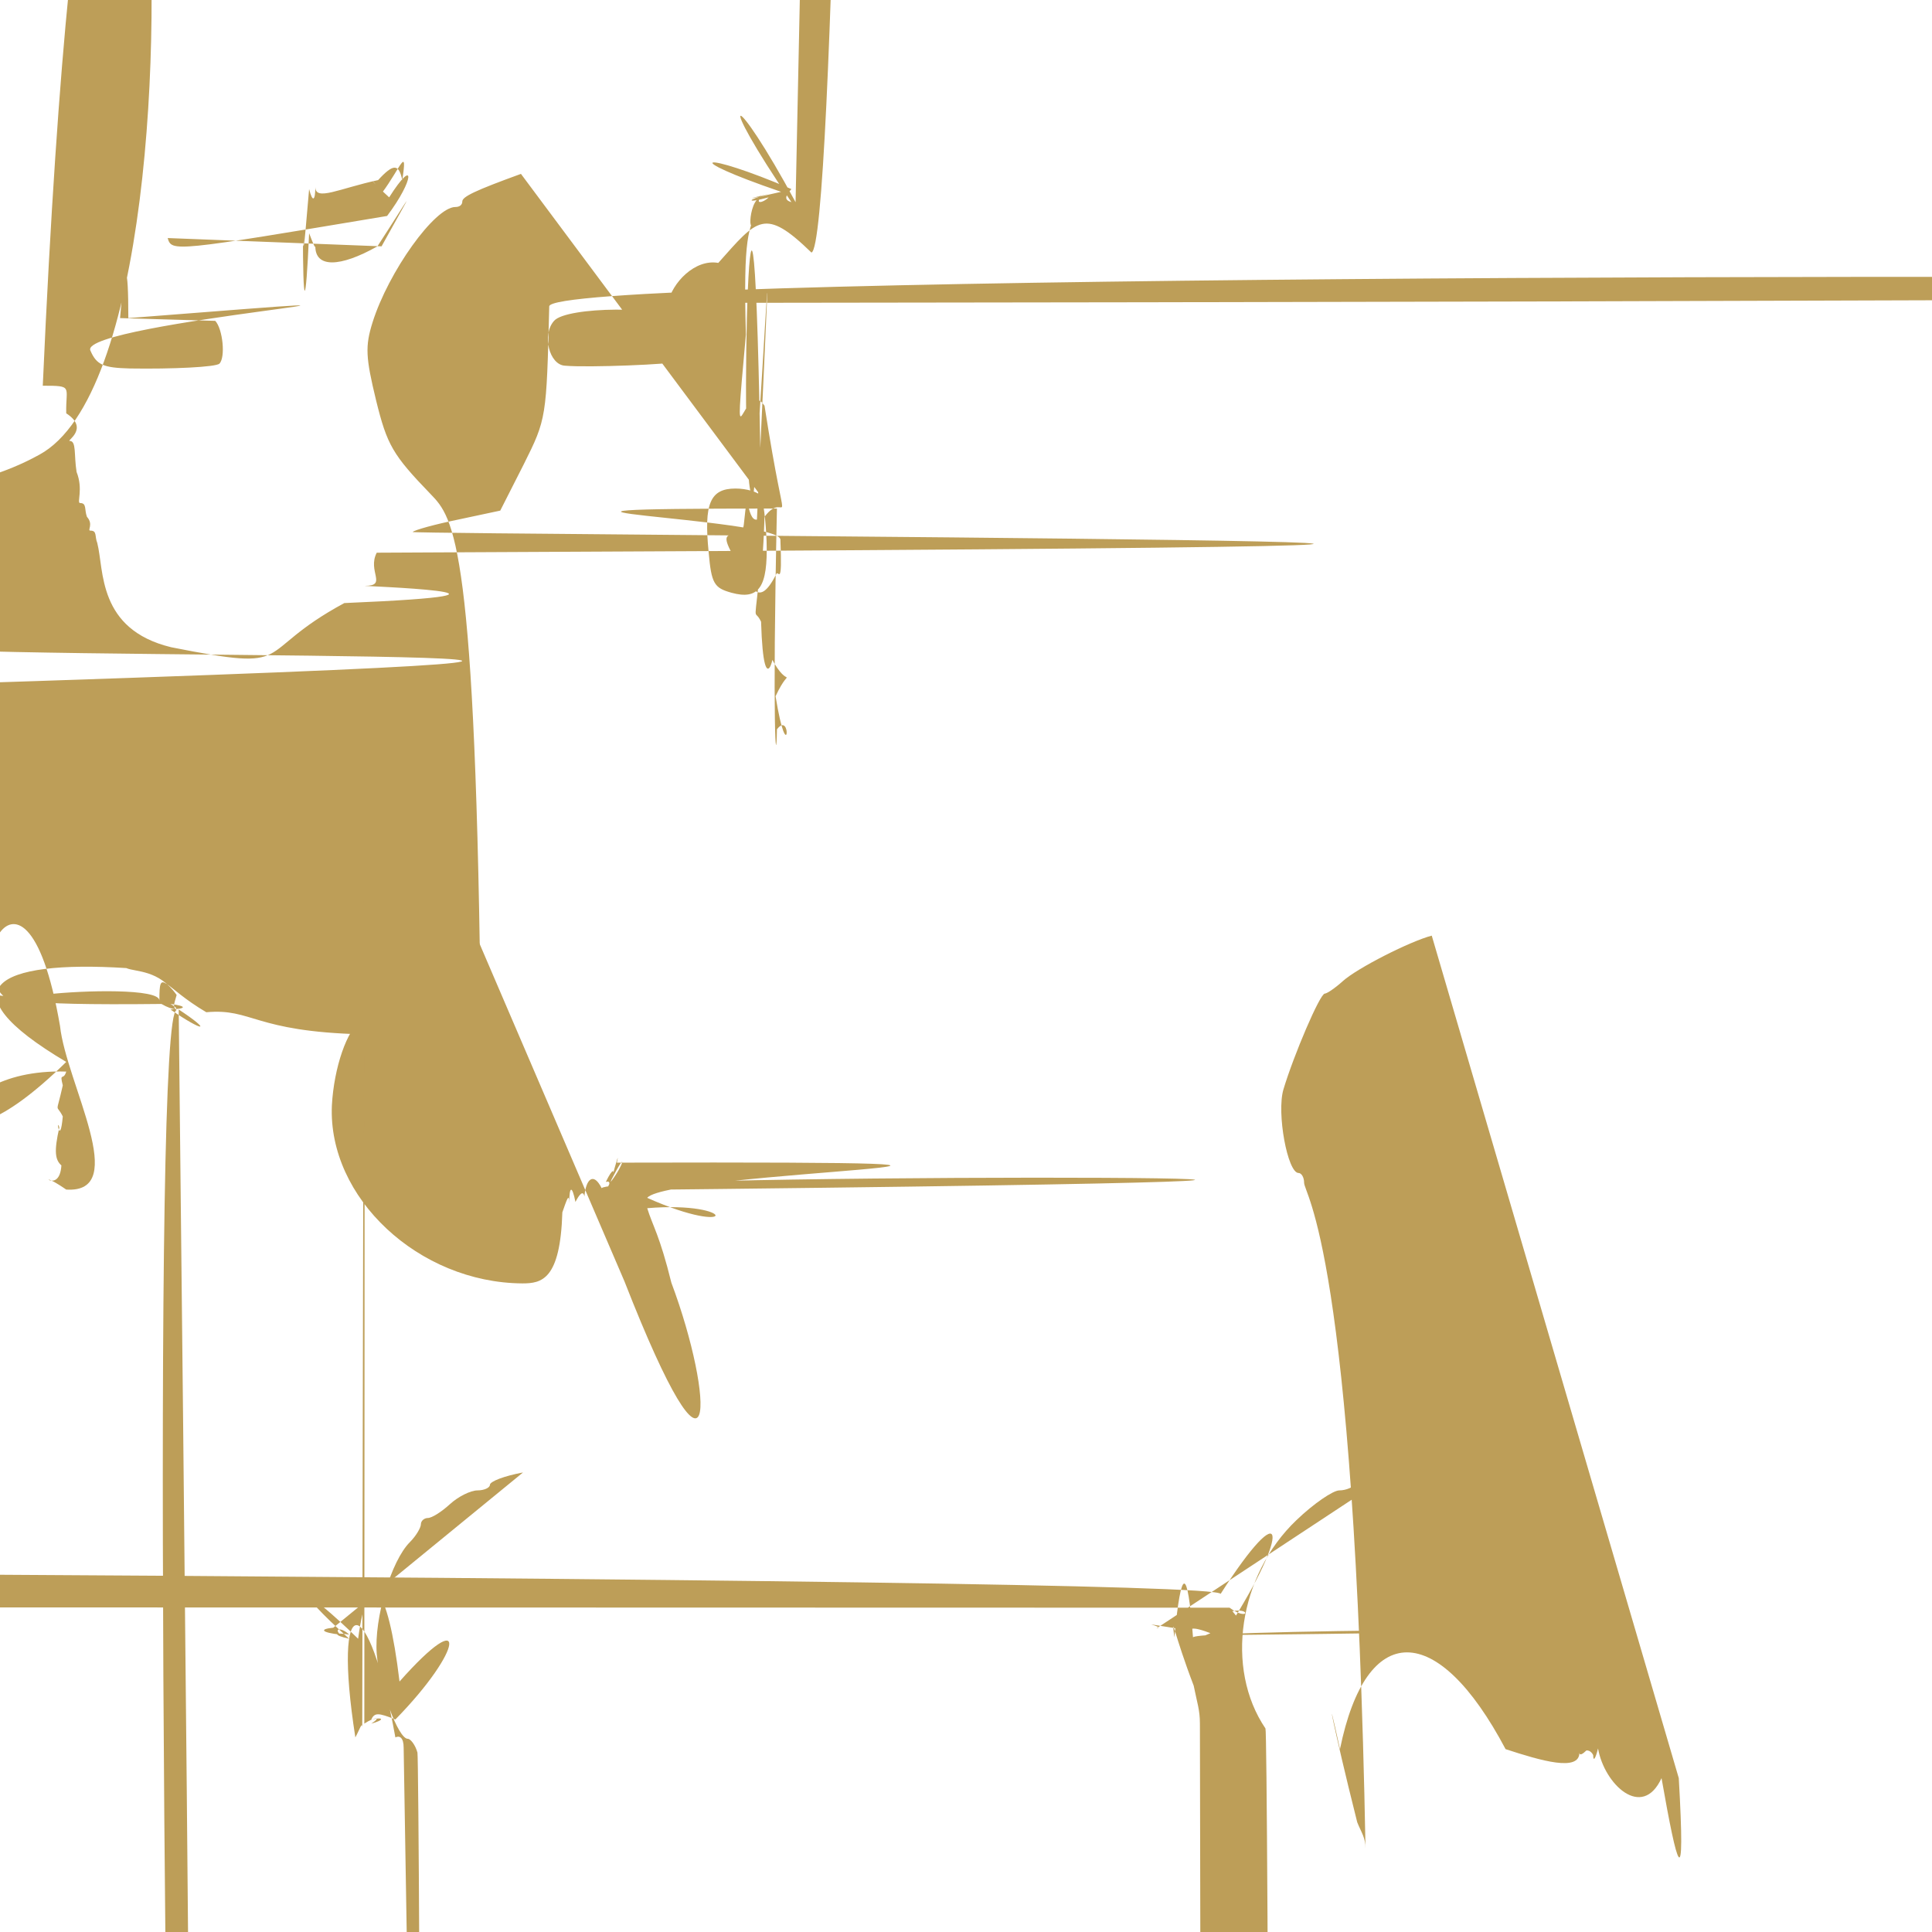 <svg version="1.0" xmlns="http://www.w3.org/2000/svg" viewBox="0 0 280 280" preserveAspectRatio="xMidYMid meet"><g transform="translate(0,280) scale(0.1,-0.1)" stroke="none"><path fill="#bd9e58" d="M755 2548 c-66 -24 -85 -33 -85 -40 0 -5 -4 -8 -10 -8 -30 0 -97 -94-120 -167 -11 -35 -10 -51 5 -113 16 -65 24 -79 79 -136 34 -35 66 -70 73 -787 -8 13 -71 15 -172 4 -158 4 -159 38 -226 32 -63 37 -68 67 -68 17 0 35 -438 -10 3 -5 17 -10 31 -10 13 0 24 -3 24 -7 0 -8 48 -33 62 -33 12 0 76 -6870 -75 -3 -3 -1 -5 5 -5 5 0 22 -26 37 -59 33 -73 39 -188 12 -266 -30 -87-136 -195 -192 -195 -8 0 -14 -4 -14 -10 0 -5 -20 -10 -45 -10 -25 0 -45 -4-45 -10 0 -5 -16 -8 -35 -6 -47 3 -55 -3 -46 -44 l7 -35 94 -6 c154 -9 237-54 315 -170 28 -42 30 -50 33 -165 3 -103 1 -123 -13 -137 -9 -9 -14 -17 -10-17 4 0 -1 -7 -9 -16 -31 -31 -19 -42 52 -50 87 -9 417 -9 505 0 73 8 81 1747 56 -29 33 -33 56 -28 178 3 101 5 109 35 153 75 108 184 168 313 170 94 2100 5 100 45 0 33 -1 34 -40 34 -22 0 -40 5 -40 10 0 6 -20 10 -45 10 -25 0-45 5 -45 10 0 6 -9 10 -20 10 -11 0 -20 5 -20 10 0 6 -8 10 -18 10 -39 0-125 107 -151 187 -37 114 -10 251 64 331 14 15 25 30 25 33 0 3 21 17 48 3026 13 49 26 52 30 3 3 32 11 66 18 l61 13 34 67 c33 66 33 67 37 229 2 89 8162 13 162 5 0 9 5 9 10 0 6 29 39 64 73 58 57 64 67 81 135 15 64 16 80 5115 -23 73 -90 167 -120 167 -6 0 -10 3 -10 8 0 19 -131 56 -167 48 -15 -4-43 -10 -60 -13 -18 -3 -33 -9 -33 -14 0 -5 -9 -9 -20 -9 -11 0 -20 -3 -20 -80 -4 -15 -14 -32 -22 -39 -18 -184 -20 -220 -4 -57 27 -103 34 -218 34 -115 0-161 -7 -218 -34 -13 -5 -61 -10 -106 -11 -68 0 -91 4 -132 25 -27 14 -51 28-54 31 -6 7 -57 18 -110 24 -19 2 -48 -1 -65 -7z m320 -511 c4 -13 5 -45 3-72 -3 -43 -6 -50 -28 -56 -39 -9 -50 7 -50 76 0 34 3 65 7 68 3 4 19 7 34 722 0 30 -6 34 -23z m801 12 c3 -6 7 -36 8 -66 2 -66 -11 -85 -51 -74 -25 7-29 13 -33 59 -7 70 2 92 39 92 16 0 33 -5 37 -11z m-512 -93 c6 -20 7 -20 318 32 40 53 41 87 3 27 -31 28 -31 34 -10 7 26 35 37 70 29 18 -5 24 -13 24-35 0 -56 -12 -91 -31 -91 -10 0 -20 -4 -23 -9 -3 -5 -55 -9 -116 -9 -61 0-113 4 -116 9 -3 5 -13 9 -23 9 -19 0 -31 35 -31 90 0 52 80 58 94 6z m-241-108 c11 -12 15 -53 6 -62 -5 -5 -68 -8 -130 -7 -38 1 -48 5 -57 26 -19 41 655 94 55 47 0 80 -5 87 -12z m810 -3 c14 -14 13 -50 -2 -60 -7 -4 -130 -9-163 -6 -23 1 -34 45 -16 65 18 21 160 22 181 1z"/><path fill="#bd9e58" d="M690 1444 c-48 -18 -107 -52 -138 -81 -20 -18 -32 -33 -26 -33 5 0 4-4 -2 -8 -21 -14 -40 -69 -43 -124 -6 -134 126 -257 276 -258 28 0 55 5 58 103 6 17 10 30 10 13 0 25 4 27 9 2 5 10 11 18 13 8 2 25 13 36 25 12 12 24 1927 17 3 -3 8 4 12 15 3 12 10 21 15 21 7 0 19 24 25 50 1 3 6 22 12 43 8 25 849 2 75 -12 44 -51 132 -59 132 -4 0 -15 8 -26 18 -39 35 -108 63 -168 67 -343 -68 2 -76 -1z"/><path fill="#bd9e58" d="M2075 1444 c-31 -8 -108 -47 -129 -66 -11 -10 -23 -18 -26 -18 -7 0-45 -89 -60 -139 -10 -34 6 -121 22 -121 4 0 8 -6 8 -14 0 -17 73 -96 89 -965 0 16 -6 23 -12 38 -36 143 -48 211 -25 106 38 187 141 187 240 0 52 -17 107-33 107 -5 0 -5 5 -2 10 3 6 1 10 -6 10 -7 0 -9 3 -6 7 10 9 -52 64 -104 92-43 23 -131 35 -174 25z"/><path fill="#bd9e58" d="M758 666 c-27 -5 -48 -13 -48 -18 0 -4 -8 -8 -18 -8 -10 0 -28 -9-40 -20 -12 -11 -26 -20 -32 -20 -5 0 -10 -4 -10 -9 0 -5 -7 -17 -16 -26 -27-27 -52 -110 -48 -162 4 -49 31 -123 45 -123 4 0 11 -9 14 -20 3 -11 12 -2020 -20 7 0 15 -6 18 -12 15 -39 217 -92 217 -58 0 6 11 10 24 10 14 0 28 5 3110 3 6 15 10 26 10 10 0 19 5 19 10 0 6 5 10 10 10 35 0 99 101 107 169 6 55-17 143 -45 173 -60 62 -80 78 -99 78 -13 0 -23 5 -23 10 0 6 -10 10 -23 10-13 0 -27 3 -31 8 -10 10 -41 9 -98 -2z"/><path fill="#bd9e58" d="M2025 670 c-3 -5 -17 -10 -30 -10 -13 0 -27 -4 -30 -10 -3 -5 -14-10 -24 -10 -9 0 -37 -19 -62 -43 -84 -80 -104 -215 -45 -302 31 -45 85 -95104 -95 7 0 20 -4 30 -9 55 -28 73 -33 108 -28 70 10 104 19 104 27 0 4 14 1030 14 18 3 30 12 30 21 0 8 6 15 13 15 32 1 93 145 84 198 -10 51 -29 102 -47122 -11 13 -20 27 -20 32 0 4 -5 8 -10 8 -6 0 -20 9 -32 20 -12 11 -30 20 -4020 -10 0 -18 4 -18 9 0 5 -19 12 -42 16 -24 4 -55 9 -70 11 -14 3 -29 0 -33-6z"/></g></svg>